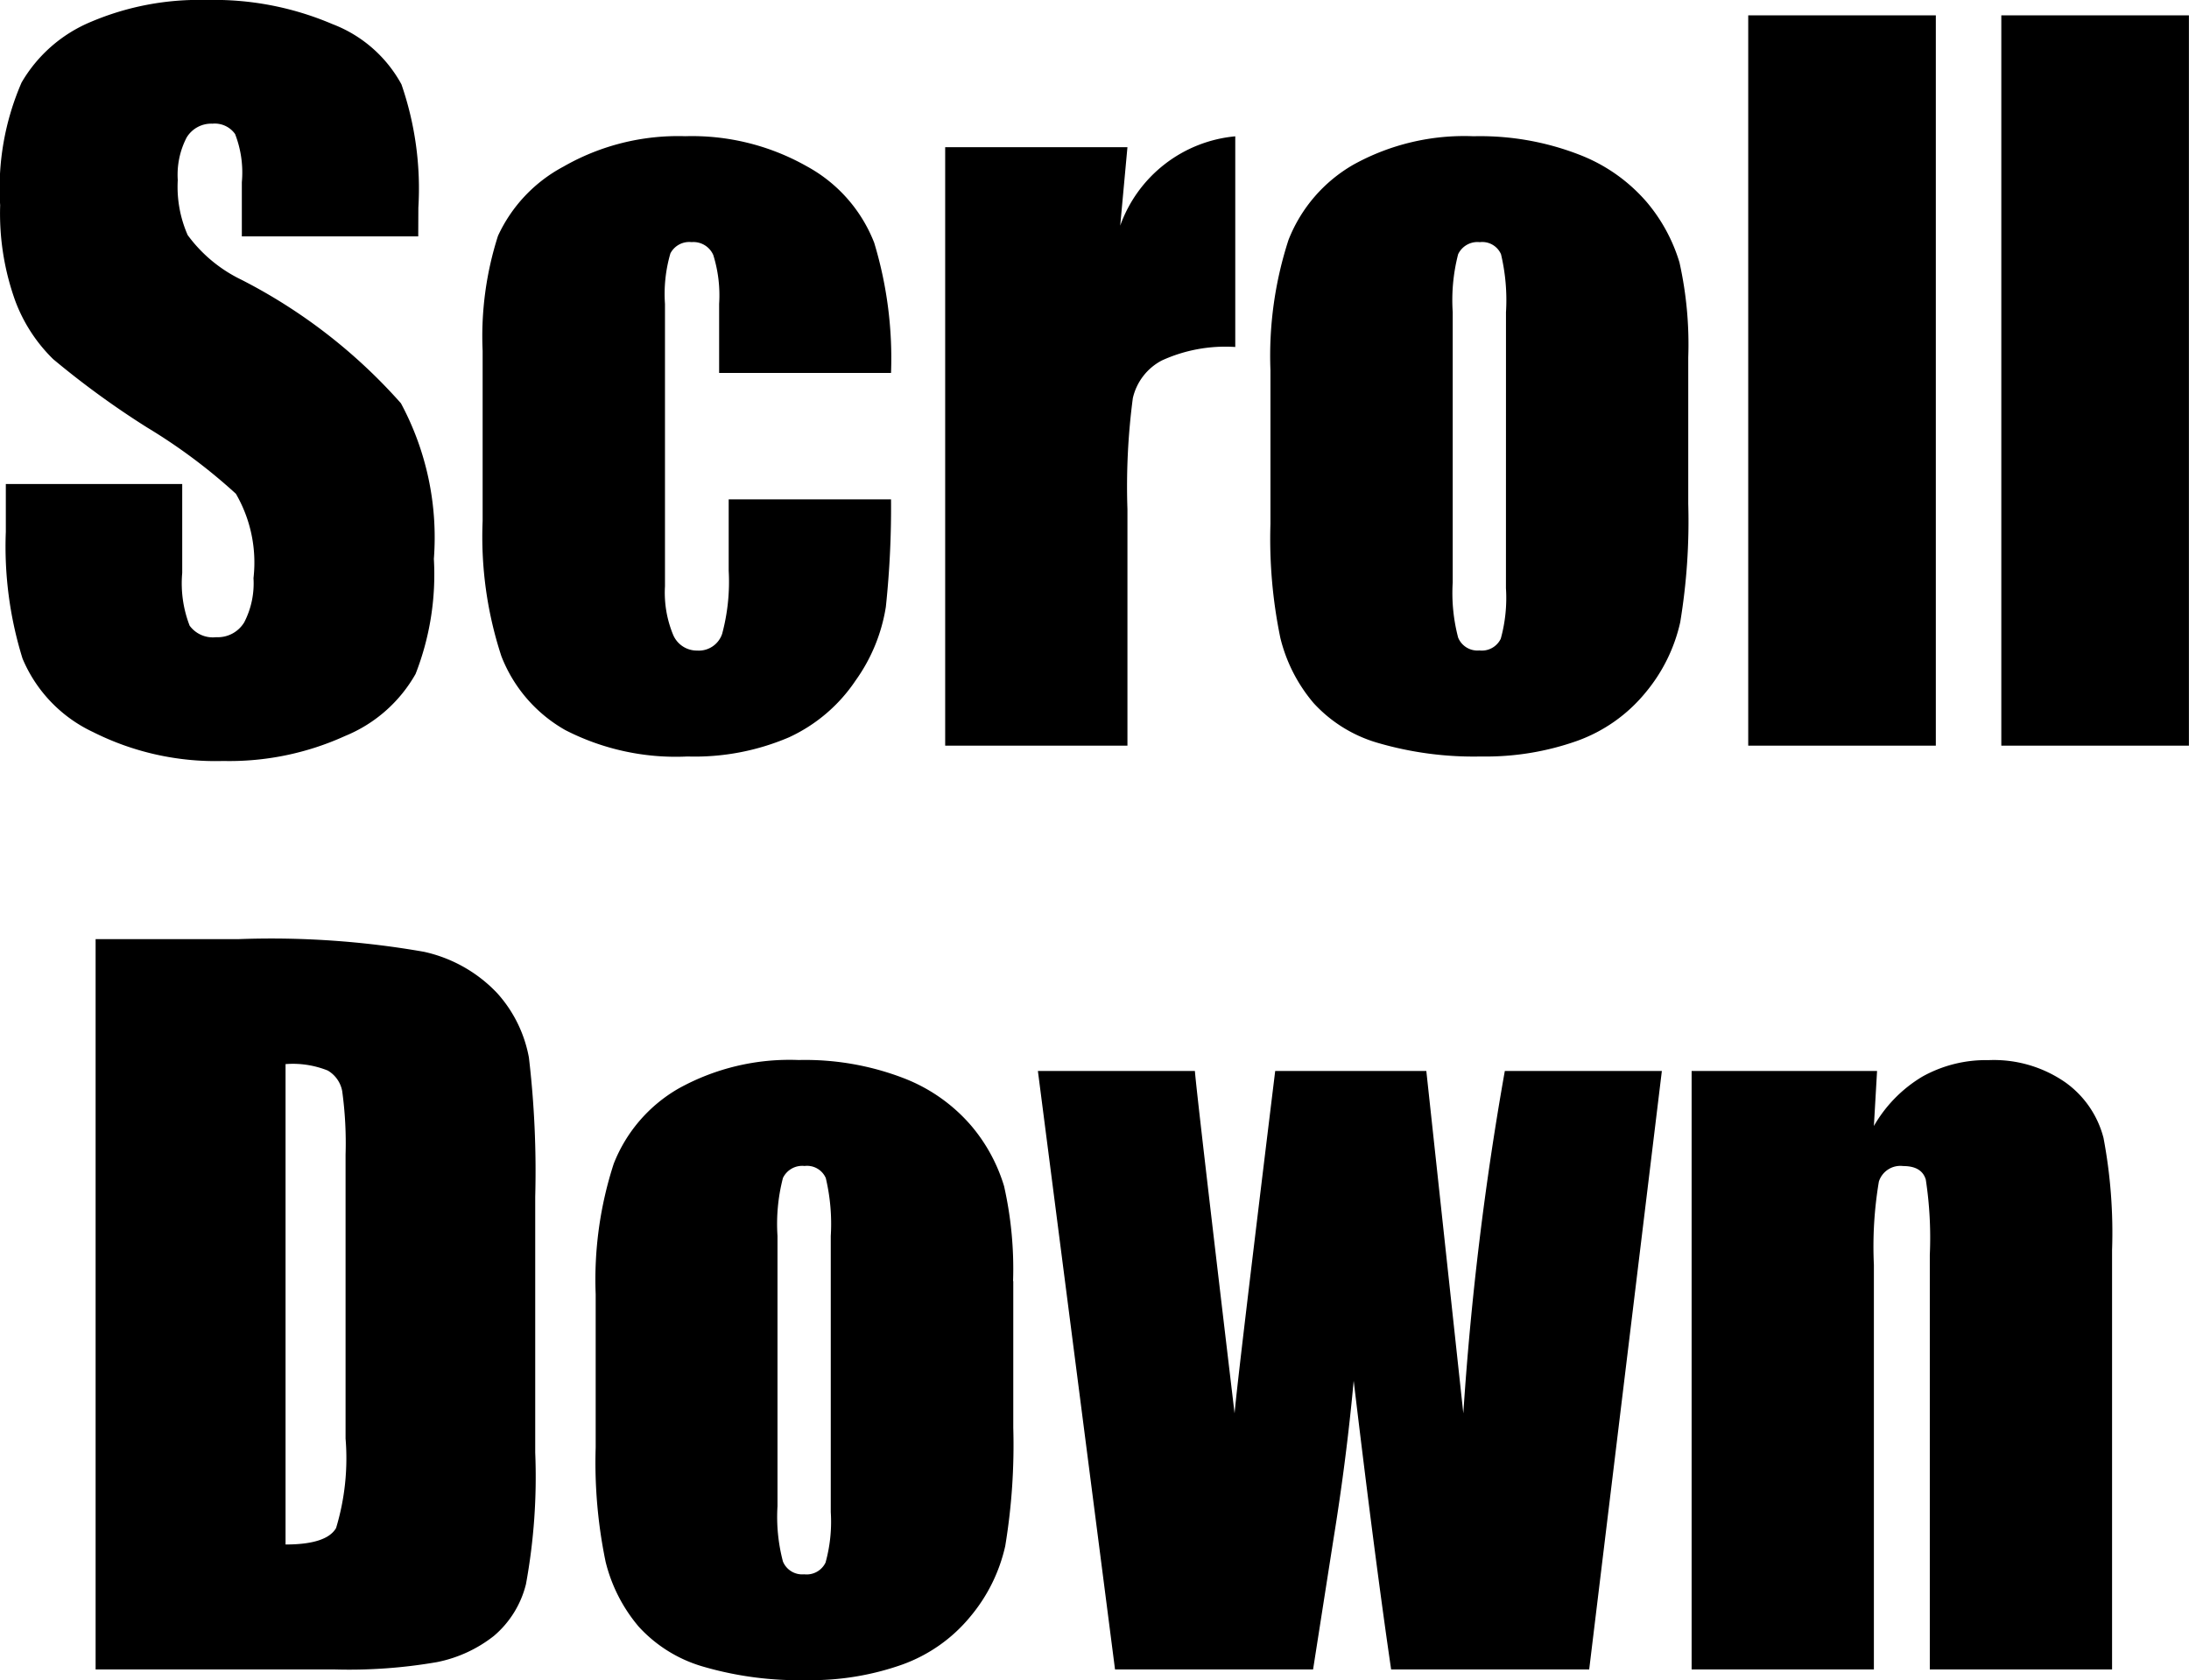 <svg xmlns="http://www.w3.org/2000/svg" width="54.49" height="41.833" viewBox="0 0 54.49 41.833">
  <path id="パス_7126" data-name="パス 7126" d="M-16.969-12.679H-21.36v-1.348a2.644,2.644,0,0,0-.168-1.2.619.619,0,0,0-.562-.258.715.715,0,0,0-.646.348,2.018,2.018,0,0,0-.219,1.056,2.982,2.982,0,0,0,.247,1.37A3.585,3.585,0,0,0-21.372-11.6,13.5,13.5,0,0,1-17.4-8.524a7.05,7.05,0,0,1,.82,3.875,6.8,6.8,0,0,1-.455,2.864A3.563,3.563,0,0,1-18.789-.241a6.952,6.952,0,0,1-3.032.623,6.78,6.78,0,0,1-3.24-.719,3.525,3.525,0,0,1-1.758-1.831,9.385,9.385,0,0,1-.416-3.156v-1.19h4.391V-4.3a2.913,2.913,0,0,0,.185,1.314A.717.717,0,0,0-22-2.7a.77.77,0,0,0,.7-.371,2.115,2.115,0,0,0,.23-1.1,3.41,3.41,0,0,0-.438-2.1,13.961,13.961,0,0,0-2.212-1.651,21.765,21.765,0,0,1-2.336-1.7A3.968,3.968,0,0,1-27-11.073a6.425,6.425,0,0,1-.376-2.381,6.605,6.605,0,0,1,.533-3.055,3.59,3.59,0,0,1,1.724-1.51,6.876,6.876,0,0,1,2.875-.545,7.49,7.49,0,0,1,3.139.6,3.286,3.286,0,0,1,1.718,1.5,7.938,7.938,0,0,1,.421,3.072Zm11.77,3.4H-9.479v-1.718a3.371,3.371,0,0,0-.146-1.219.539.539,0,0,0-.539-.32.528.528,0,0,0-.528.281,3.6,3.6,0,0,0-.135,1.258v7.03a2.742,2.742,0,0,0,.2,1.2.64.64,0,0,0,.6.4.613.613,0,0,0,.623-.416,5,5,0,0,0,.163-1.572V-6.132H-5.2a23.4,23.4,0,0,1-.129,2.678,4.294,4.294,0,0,1-.752,1.831A4.019,4.019,0,0,1-7.738-.208,5.956,5.956,0,0,1-10.265.27a6.021,6.021,0,0,1-3.043-.657A3.618,3.618,0,0,1-14.9-2.229a9.54,9.54,0,0,1-.466-3.364V-9.827a8.2,8.2,0,0,1,.382-2.864,3.712,3.712,0,0,1,1.628-1.724,5.732,5.732,0,0,1,3.032-.758,5.8,5.8,0,0,1,3.032.752,3.692,3.692,0,0,1,1.673,1.9A9.918,9.918,0,0,1-5.2-9.276ZM.685-14.9l-.18,1.954a3.372,3.372,0,0,1,2.864-2.224v5.245a3.8,3.8,0,0,0-1.831.337,1.414,1.414,0,0,0-.719.938A16.813,16.813,0,0,0,.685-5.885V0H-3.852V-14.9ZM14.645-9.669v3.65a15.4,15.4,0,0,1-.2,2.948,4.138,4.138,0,0,1-.865,1.752,3.905,3.905,0,0,1-1.7,1.2A6.8,6.8,0,0,1,9.49.27,8.513,8.513,0,0,1,6.94-.062a3.474,3.474,0,0,1-1.623-1,3.949,3.949,0,0,1-.825-1.617,12.159,12.159,0,0,1-.247-2.847V-9.344a9.341,9.341,0,0,1,.449-3.246,3.732,3.732,0,0,1,1.617-1.875A5.692,5.692,0,0,1,9.3-15.172a6.821,6.821,0,0,1,2.622.455,4.208,4.208,0,0,1,1.69,1.185,4.193,4.193,0,0,1,.814,1.5A9.355,9.355,0,0,1,14.645-9.669Zm-4.537-1.123a4.952,4.952,0,0,0-.124-1.443.509.509,0,0,0-.528-.3.532.532,0,0,0-.539.3,4.556,4.556,0,0,0-.135,1.443v6.727A4.357,4.357,0,0,0,8.917-2.69a.518.518,0,0,0,.528.32.522.522,0,0,0,.533-.292,3.806,3.806,0,0,0,.129-1.258Zm10.7-7.39V0H16.138V-18.182Zm6.3,0V0H22.438V-18.182ZM-25,4.818h3.538a22.006,22.006,0,0,1,4.633.314A3.552,3.552,0,0,1-15,6.166a3.271,3.271,0,0,1,.786,1.6,24.184,24.184,0,0,1,.157,3.465V17.6a14.79,14.79,0,0,1-.23,3.274,2.462,2.462,0,0,1-.8,1.292,3.34,3.34,0,0,1-1.415.651A12.789,12.789,0,0,1-19.041,23H-25Zm4.728,3.111v11.96q1.022,0,1.258-.41a6,6,0,0,0,.236-2.229V10.186A9.483,9.483,0,0,0-18.862,8.6a.751.751,0,0,0-.359-.511A2.333,2.333,0,0,0-20.277,7.929Zm18.115,5.4v3.65a15.4,15.4,0,0,1-.2,2.948,4.138,4.138,0,0,1-.865,1.752,3.905,3.905,0,0,1-1.7,1.2,6.8,6.8,0,0,1-2.386.387,8.513,8.513,0,0,1-2.549-.331,3.474,3.474,0,0,1-1.623-1,3.949,3.949,0,0,1-.825-1.617,12.159,12.159,0,0,1-.247-2.847V13.656a9.341,9.341,0,0,1,.449-3.246,3.732,3.732,0,0,1,1.617-1.875,5.692,5.692,0,0,1,2.987-.708,6.821,6.821,0,0,1,2.622.455A4.208,4.208,0,0,1-3.2,9.467a4.193,4.193,0,0,1,.814,1.5A9.355,9.355,0,0,1-2.162,13.331ZM-6.7,12.208a4.952,4.952,0,0,0-.124-1.443.509.509,0,0,0-.528-.3.532.532,0,0,0-.539.3,4.556,4.556,0,0,0-.135,1.443v6.727a4.357,4.357,0,0,0,.135,1.376.518.518,0,0,0,.528.32.522.522,0,0,0,.533-.292A3.806,3.806,0,0,0-6.7,19.081ZM13.988,8.1,12.179,23H7.249q-.4-2.729-.932-7.187-.18,1.954-.505,3.953L5.306,23H.376L-1.544,8.1H2.364q.045.584.988,8.524Q3.42,15.813,4.363,8.1H8.125l.921,8.524A77.546,77.546,0,0,1,10.079,8.1Zm5.357,0-.079,1.37a3.4,3.4,0,0,1,1.207-1.23,3.242,3.242,0,0,1,1.645-.41,3.12,3.12,0,0,1,1.909.55,2.447,2.447,0,0,1,.955,1.387,12.681,12.681,0,0,1,.213,2.791V23H20.658V12.679a9.6,9.6,0,0,0-.1-1.875q-.1-.337-.562-.337a.561.561,0,0,0-.606.387,9.741,9.741,0,0,0-.124,2.072V23H14.729V8.1Z" transform="translate(27.38 18.564)"/>
</svg>

